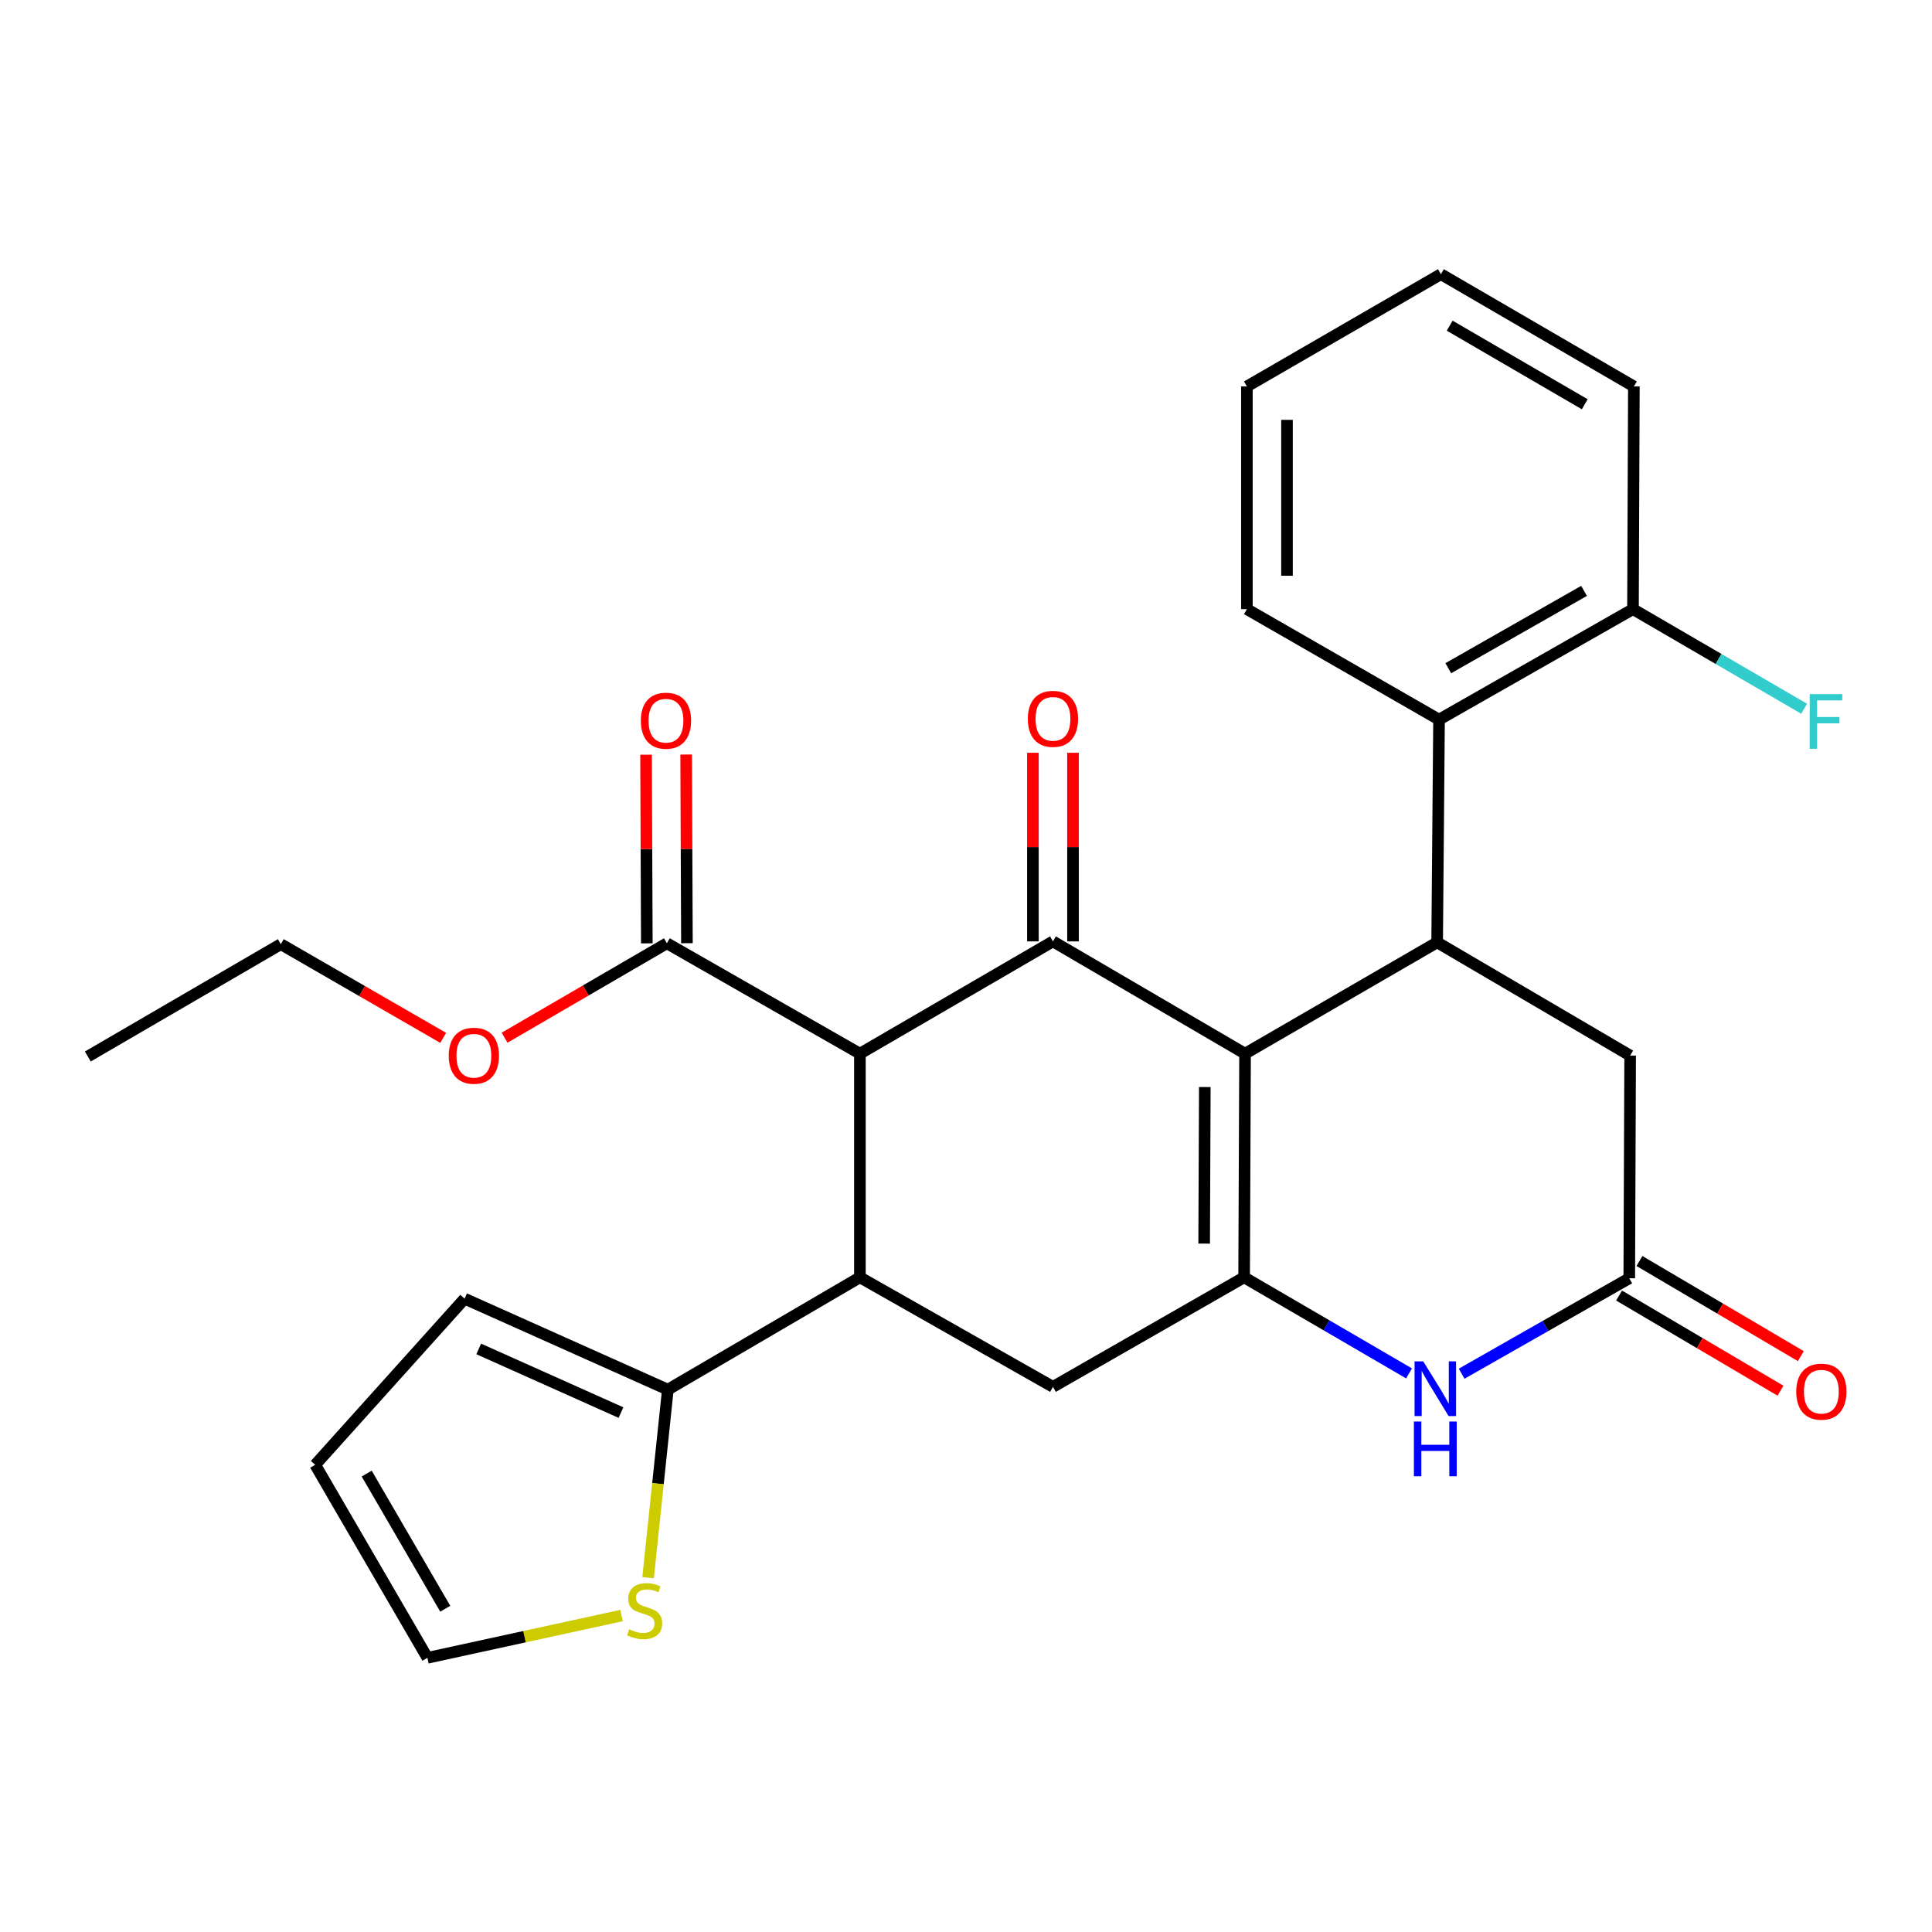 <?xml version='1.0' encoding='iso-8859-1'?>
<svg version='1.1' baseProfile='full'
              xmlns='http://www.w3.org/2000/svg'
                      xmlns:rdkit='http://www.rdkit.org/xml'
                      xmlns:xlink='http://www.w3.org/1999/xlink'
                  xml:space='preserve'
width='1000px' height='1000px' viewBox='0 0 1000 1000'>
<!-- END OF HEADER -->
<rect style='opacity:1.0;fill:#FFFFFF;stroke:none' width='1000' height='1000' x='0' y='0'> </rect>
<path class='bond-0' d='M 644.437,545.372 L 545.01,487.259' style='fill:none;fill-rule:evenodd;stroke:#000000;stroke-width:6px;stroke-linecap:butt;stroke-linejoin:miter;stroke-opacity:1' />
<path class='bond-1' d='M 644.437,545.372 L 643.953,661.138' style='fill:none;fill-rule:evenodd;stroke:#000000;stroke-width:6px;stroke-linecap:butt;stroke-linejoin:miter;stroke-opacity:1' />
<path class='bond-1' d='M 623.61,562.65 L 623.271,643.686' style='fill:none;fill-rule:evenodd;stroke:#000000;stroke-width:6px;stroke-linecap:butt;stroke-linejoin:miter;stroke-opacity:1' />
<path class='bond-4' d='M 644.437,545.372 L 743.864,487.755' style='fill:none;fill-rule:evenodd;stroke:#000000;stroke-width:6px;stroke-linecap:butt;stroke-linejoin:miter;stroke-opacity:1' />
<path class='bond-2' d='M 545.01,487.259 L 445.087,545.372' style='fill:none;fill-rule:evenodd;stroke:#000000;stroke-width:6px;stroke-linecap:butt;stroke-linejoin:miter;stroke-opacity:1' />
<path class='bond-13' d='M 555.387,487.259 L 555.387,438.445' style='fill:none;fill-rule:evenodd;stroke:#000000;stroke-width:6px;stroke-linecap:butt;stroke-linejoin:miter;stroke-opacity:1' />
<path class='bond-13' d='M 555.387,438.445 L 555.387,389.631' style='fill:none;fill-rule:evenodd;stroke:#FF0000;stroke-width:6px;stroke-linecap:butt;stroke-linejoin:miter;stroke-opacity:1' />
<path class='bond-13' d='M 534.633,487.259 L 534.633,438.445' style='fill:none;fill-rule:evenodd;stroke:#000000;stroke-width:6px;stroke-linecap:butt;stroke-linejoin:miter;stroke-opacity:1' />
<path class='bond-13' d='M 534.633,438.445 L 534.633,389.631' style='fill:none;fill-rule:evenodd;stroke:#FF0000;stroke-width:6px;stroke-linecap:butt;stroke-linejoin:miter;stroke-opacity:1' />
<path class='bond-5' d='M 643.953,661.138 L 686.634,686.001' style='fill:none;fill-rule:evenodd;stroke:#000000;stroke-width:6px;stroke-linecap:butt;stroke-linejoin:miter;stroke-opacity:1' />
<path class='bond-5' d='M 686.634,686.001 L 729.315,710.865' style='fill:none;fill-rule:evenodd;stroke:#0000FF;stroke-width:6px;stroke-linecap:butt;stroke-linejoin:miter;stroke-opacity:1' />
<path class='bond-6' d='M 643.953,661.138 L 545.01,717.833' style='fill:none;fill-rule:evenodd;stroke:#000000;stroke-width:6px;stroke-linecap:butt;stroke-linejoin:miter;stroke-opacity:1' />
<path class='bond-9' d='M 445.087,545.372 L 345.176,488.239' style='fill:none;fill-rule:evenodd;stroke:#000000;stroke-width:6px;stroke-linecap:butt;stroke-linejoin:miter;stroke-opacity:1' />
<path class='bond-29' d='M 445.087,545.372 L 445.087,661.138' style='fill:none;fill-rule:evenodd;stroke:#000000;stroke-width:6px;stroke-linecap:butt;stroke-linejoin:miter;stroke-opacity:1' />
<path class='bond-3' d='M 445.087,661.138 L 545.01,717.833' style='fill:none;fill-rule:evenodd;stroke:#000000;stroke-width:6px;stroke-linecap:butt;stroke-linejoin:miter;stroke-opacity:1' />
<path class='bond-8' d='M 445.087,661.138 L 345.672,719.274' style='fill:none;fill-rule:evenodd;stroke:#000000;stroke-width:6px;stroke-linecap:butt;stroke-linejoin:miter;stroke-opacity:1' />
<path class='bond-10' d='M 743.864,487.755 L 744.844,372.474' style='fill:none;fill-rule:evenodd;stroke:#000000;stroke-width:6px;stroke-linecap:butt;stroke-linejoin:miter;stroke-opacity:1' />
<path class='bond-11' d='M 743.864,487.755 L 843.763,546.364' style='fill:none;fill-rule:evenodd;stroke:#000000;stroke-width:6px;stroke-linecap:butt;stroke-linejoin:miter;stroke-opacity:1' />
<path class='bond-7' d='M 756.546,711.03 L 799.924,686.332' style='fill:none;fill-rule:evenodd;stroke:#0000FF;stroke-width:6px;stroke-linecap:butt;stroke-linejoin:miter;stroke-opacity:1' />
<path class='bond-7' d='M 799.924,686.332 L 843.302,661.633' style='fill:none;fill-rule:evenodd;stroke:#000000;stroke-width:6px;stroke-linecap:butt;stroke-linejoin:miter;stroke-opacity:1' />
<path class='bond-16' d='M 838.032,670.573 L 879.803,695.196' style='fill:none;fill-rule:evenodd;stroke:#000000;stroke-width:6px;stroke-linecap:butt;stroke-linejoin:miter;stroke-opacity:1' />
<path class='bond-16' d='M 879.803,695.196 L 921.574,719.818' style='fill:none;fill-rule:evenodd;stroke:#FF0000;stroke-width:6px;stroke-linecap:butt;stroke-linejoin:miter;stroke-opacity:1' />
<path class='bond-16' d='M 848.572,652.694 L 890.342,677.316' style='fill:none;fill-rule:evenodd;stroke:#000000;stroke-width:6px;stroke-linecap:butt;stroke-linejoin:miter;stroke-opacity:1' />
<path class='bond-16' d='M 890.342,677.316 L 932.113,701.939' style='fill:none;fill-rule:evenodd;stroke:#FF0000;stroke-width:6px;stroke-linecap:butt;stroke-linejoin:miter;stroke-opacity:1' />
<path class='bond-28' d='M 843.302,661.633 L 843.763,546.364' style='fill:none;fill-rule:evenodd;stroke:#000000;stroke-width:6px;stroke-linecap:butt;stroke-linejoin:miter;stroke-opacity:1' />
<path class='bond-12' d='M 345.672,719.274 L 340.558,767.939' style='fill:none;fill-rule:evenodd;stroke:#000000;stroke-width:6px;stroke-linecap:butt;stroke-linejoin:miter;stroke-opacity:1' />
<path class='bond-12' d='M 340.558,767.939 L 335.443,816.604' style='fill:none;fill-rule:evenodd;stroke:#CCCC00;stroke-width:6px;stroke-linecap:butt;stroke-linejoin:miter;stroke-opacity:1' />
<path class='bond-14' d='M 345.672,719.274 L 240.48,672.195' style='fill:none;fill-rule:evenodd;stroke:#000000;stroke-width:6px;stroke-linecap:butt;stroke-linejoin:miter;stroke-opacity:1' />
<path class='bond-14' d='M 321.415,731.156 L 247.78,698.201' style='fill:none;fill-rule:evenodd;stroke:#000000;stroke-width:6px;stroke-linecap:butt;stroke-linejoin:miter;stroke-opacity:1' />
<path class='bond-18' d='M 355.554,488.196 L 355.353,439.371' style='fill:none;fill-rule:evenodd;stroke:#000000;stroke-width:6px;stroke-linecap:butt;stroke-linejoin:miter;stroke-opacity:1' />
<path class='bond-18' d='M 355.353,439.371 L 355.153,390.546' style='fill:none;fill-rule:evenodd;stroke:#FF0000;stroke-width:6px;stroke-linecap:butt;stroke-linejoin:miter;stroke-opacity:1' />
<path class='bond-18' d='M 334.799,488.282 L 334.599,439.456' style='fill:none;fill-rule:evenodd;stroke:#000000;stroke-width:6px;stroke-linecap:butt;stroke-linejoin:miter;stroke-opacity:1' />
<path class='bond-18' d='M 334.599,439.456 L 334.399,390.631' style='fill:none;fill-rule:evenodd;stroke:#FF0000;stroke-width:6px;stroke-linecap:butt;stroke-linejoin:miter;stroke-opacity:1' />
<path class='bond-20' d='M 345.176,488.239 L 303.171,512.679' style='fill:none;fill-rule:evenodd;stroke:#000000;stroke-width:6px;stroke-linecap:butt;stroke-linejoin:miter;stroke-opacity:1' />
<path class='bond-20' d='M 303.171,512.679 L 261.166,537.119' style='fill:none;fill-rule:evenodd;stroke:#FF0000;stroke-width:6px;stroke-linecap:butt;stroke-linejoin:miter;stroke-opacity:1' />
<path class='bond-15' d='M 744.844,372.474 L 845.228,315.294' style='fill:none;fill-rule:evenodd;stroke:#000000;stroke-width:6px;stroke-linecap:butt;stroke-linejoin:miter;stroke-opacity:1' />
<path class='bond-15' d='M 749.629,345.862 L 819.898,305.837' style='fill:none;fill-rule:evenodd;stroke:#000000;stroke-width:6px;stroke-linecap:butt;stroke-linejoin:miter;stroke-opacity:1' />
<path class='bond-22' d='M 744.844,372.474 L 645.394,315.294' style='fill:none;fill-rule:evenodd;stroke:#000000;stroke-width:6px;stroke-linecap:butt;stroke-linejoin:miter;stroke-opacity:1' />
<path class='bond-17' d='M 321.701,836.203 L 271.468,847.146' style='fill:none;fill-rule:evenodd;stroke:#CCCC00;stroke-width:6px;stroke-linecap:butt;stroke-linejoin:miter;stroke-opacity:1' />
<path class='bond-17' d='M 271.468,847.146 L 221.236,858.089' style='fill:none;fill-rule:evenodd;stroke:#000000;stroke-width:6px;stroke-linecap:butt;stroke-linejoin:miter;stroke-opacity:1' />
<path class='bond-19' d='M 240.48,672.195 L 163.146,758.178' style='fill:none;fill-rule:evenodd;stroke:#000000;stroke-width:6px;stroke-linecap:butt;stroke-linejoin:miter;stroke-opacity:1' />
<path class='bond-21' d='M 845.228,315.294 L 889.523,341.072' style='fill:none;fill-rule:evenodd;stroke:#000000;stroke-width:6px;stroke-linecap:butt;stroke-linejoin:miter;stroke-opacity:1' />
<path class='bond-21' d='M 889.523,341.072 L 933.818,366.849' style='fill:none;fill-rule:evenodd;stroke:#33CCCC;stroke-width:6px;stroke-linecap:butt;stroke-linejoin:miter;stroke-opacity:1' />
<path class='bond-23' d='M 845.228,315.294 L 845.689,200.025' style='fill:none;fill-rule:evenodd;stroke:#000000;stroke-width:6px;stroke-linecap:butt;stroke-linejoin:miter;stroke-opacity:1' />
<path class='bond-31' d='M 221.236,858.089 L 163.146,758.178' style='fill:none;fill-rule:evenodd;stroke:#000000;stroke-width:6px;stroke-linecap:butt;stroke-linejoin:miter;stroke-opacity:1' />
<path class='bond-31' d='M 230.465,832.67 L 189.802,762.732' style='fill:none;fill-rule:evenodd;stroke:#000000;stroke-width:6px;stroke-linecap:butt;stroke-linejoin:miter;stroke-opacity:1' />
<path class='bond-24' d='M 229.393,537.197 L 187.373,512.949' style='fill:none;fill-rule:evenodd;stroke:#FF0000;stroke-width:6px;stroke-linecap:butt;stroke-linejoin:miter;stroke-opacity:1' />
<path class='bond-24' d='M 187.373,512.949 L 145.354,488.7' style='fill:none;fill-rule:evenodd;stroke:#000000;stroke-width:6px;stroke-linecap:butt;stroke-linejoin:miter;stroke-opacity:1' />
<path class='bond-25' d='M 645.394,315.294 L 645.394,200.025' style='fill:none;fill-rule:evenodd;stroke:#000000;stroke-width:6px;stroke-linecap:butt;stroke-linejoin:miter;stroke-opacity:1' />
<path class='bond-25' d='M 666.149,298.004 L 666.149,217.315' style='fill:none;fill-rule:evenodd;stroke:#000000;stroke-width:6px;stroke-linecap:butt;stroke-linejoin:miter;stroke-opacity:1' />
<path class='bond-27' d='M 845.689,200.025 L 745.812,141.911' style='fill:none;fill-rule:evenodd;stroke:#000000;stroke-width:6px;stroke-linecap:butt;stroke-linejoin:miter;stroke-opacity:1' />
<path class='bond-27' d='M 820.269,209.247 L 750.356,168.567' style='fill:none;fill-rule:evenodd;stroke:#000000;stroke-width:6px;stroke-linecap:butt;stroke-linejoin:miter;stroke-opacity:1' />
<path class='bond-26' d='M 145.354,488.7 L 45.455,546.837' style='fill:none;fill-rule:evenodd;stroke:#000000;stroke-width:6px;stroke-linecap:butt;stroke-linejoin:miter;stroke-opacity:1' />
<path class='bond-30' d='M 645.394,200.025 L 745.812,141.911' style='fill:none;fill-rule:evenodd;stroke:#000000;stroke-width:6px;stroke-linecap:butt;stroke-linejoin:miter;stroke-opacity:1' />
<path  class='atom-6' d='M 736.658 704.63
L 745.938 719.63
Q 746.858 721.11, 748.338 723.79
Q 749.818 726.47, 749.898 726.63
L 749.898 704.63
L 753.658 704.63
L 753.658 732.95
L 749.778 732.95
L 739.818 716.55
Q 738.658 714.63, 737.418 712.43
Q 736.218 710.23, 735.858 709.55
L 735.858 732.95
L 732.178 732.95
L 732.178 704.63
L 736.658 704.63
' fill='#0000FF'/>
<path  class='atom-6' d='M 731.838 735.782
L 735.678 735.782
L 735.678 747.822
L 750.158 747.822
L 750.158 735.782
L 753.998 735.782
L 753.998 764.102
L 750.158 764.102
L 750.158 751.022
L 735.678 751.022
L 735.678 764.102
L 731.838 764.102
L 731.838 735.782
' fill='#0000FF'/>
<path  class='atom-13' d='M 325.657 843.318
Q 325.977 843.438, 327.297 843.998
Q 328.617 844.558, 330.057 844.918
Q 331.537 845.238, 332.977 845.238
Q 335.657 845.238, 337.217 843.958
Q 338.777 842.638, 338.777 840.358
Q 338.777 838.798, 337.977 837.838
Q 337.217 836.878, 336.017 836.358
Q 334.817 835.838, 332.817 835.238
Q 330.297 834.478, 328.777 833.758
Q 327.297 833.038, 326.217 831.518
Q 325.177 829.998, 325.177 827.438
Q 325.177 823.878, 327.577 821.678
Q 330.017 819.478, 334.817 819.478
Q 338.097 819.478, 341.817 821.038
L 340.897 824.118
Q 337.497 822.718, 334.937 822.718
Q 332.177 822.718, 330.657 823.878
Q 329.137 824.998, 329.177 826.958
Q 329.177 828.478, 329.937 829.398
Q 330.737 830.318, 331.857 830.838
Q 333.017 831.358, 334.937 831.958
Q 337.497 832.758, 339.017 833.558
Q 340.537 834.358, 341.617 835.998
Q 342.737 837.598, 342.737 840.358
Q 342.737 844.278, 340.097 846.398
Q 337.497 848.478, 333.137 848.478
Q 330.617 848.478, 328.697 847.918
Q 326.817 847.398, 324.577 846.478
L 325.657 843.318
' fill='#CCCC00'/>
<path  class='atom-14' d='M 532.01 372.069
Q 532.01 365.269, 535.37 361.469
Q 538.73 357.669, 545.01 357.669
Q 551.29 357.669, 554.65 361.469
Q 558.01 365.269, 558.01 372.069
Q 558.01 378.949, 554.61 382.869
Q 551.21 386.749, 545.01 386.749
Q 538.77 386.749, 535.37 382.869
Q 532.01 378.989, 532.01 372.069
M 545.01 383.549
Q 549.33 383.549, 551.65 380.669
Q 554.01 377.749, 554.01 372.069
Q 554.01 366.509, 551.65 363.709
Q 549.33 360.869, 545.01 360.869
Q 540.69 360.869, 538.33 363.669
Q 536.01 366.469, 536.01 372.069
Q 536.01 377.789, 538.33 380.669
Q 540.69 383.549, 545.01 383.549
' fill='#FF0000'/>
<path  class='atom-17' d='M 929.729 720.323
Q 929.729 713.523, 933.089 709.723
Q 936.449 705.923, 942.729 705.923
Q 949.009 705.923, 952.369 709.723
Q 955.729 713.523, 955.729 720.323
Q 955.729 727.203, 952.329 731.123
Q 948.929 735.003, 942.729 735.003
Q 936.489 735.003, 933.089 731.123
Q 929.729 727.243, 929.729 720.323
M 942.729 731.803
Q 947.049 731.803, 949.369 728.923
Q 951.729 726.003, 951.729 720.323
Q 951.729 714.763, 949.369 711.963
Q 947.049 709.123, 942.729 709.123
Q 938.409 709.123, 936.049 711.923
Q 933.729 714.723, 933.729 720.323
Q 933.729 726.043, 936.049 728.923
Q 938.409 731.803, 942.729 731.803
' fill='#FF0000'/>
<path  class='atom-19' d='M 331.704 373.026
Q 331.704 366.226, 335.064 362.426
Q 338.424 358.626, 344.704 358.626
Q 350.984 358.626, 354.344 362.426
Q 357.704 366.226, 357.704 373.026
Q 357.704 379.906, 354.304 383.826
Q 350.904 387.706, 344.704 387.706
Q 338.464 387.706, 335.064 383.826
Q 331.704 379.946, 331.704 373.026
M 344.704 384.506
Q 349.024 384.506, 351.344 381.626
Q 353.704 378.706, 353.704 373.026
Q 353.704 367.466, 351.344 364.666
Q 349.024 361.826, 344.704 361.826
Q 340.384 361.826, 338.024 364.626
Q 335.704 367.426, 335.704 373.026
Q 335.704 378.746, 338.024 381.626
Q 340.384 384.506, 344.704 384.506
' fill='#FF0000'/>
<path  class='atom-21' d='M 232.277 546.444
Q 232.277 539.644, 235.637 535.844
Q 238.997 532.044, 245.277 532.044
Q 251.557 532.044, 254.917 535.844
Q 258.277 539.644, 258.277 546.444
Q 258.277 553.324, 254.877 557.244
Q 251.477 561.124, 245.277 561.124
Q 239.037 561.124, 235.637 557.244
Q 232.277 553.364, 232.277 546.444
M 245.277 557.924
Q 249.597 557.924, 251.917 555.044
Q 254.277 552.124, 254.277 546.444
Q 254.277 540.884, 251.917 538.084
Q 249.597 535.244, 245.277 535.244
Q 240.957 535.244, 238.597 538.044
Q 236.277 540.844, 236.277 546.444
Q 236.277 552.164, 238.597 555.044
Q 240.957 557.924, 245.277 557.924
' fill='#FF0000'/>
<path  class='atom-22' d='M 936.707 359.271
L 953.547 359.271
L 953.547 362.511
L 940.507 362.511
L 940.507 371.111
L 952.107 371.111
L 952.107 374.391
L 940.507 374.391
L 940.507 387.591
L 936.707 387.591
L 936.707 359.271
' fill='#33CCCC'/>
</svg>
